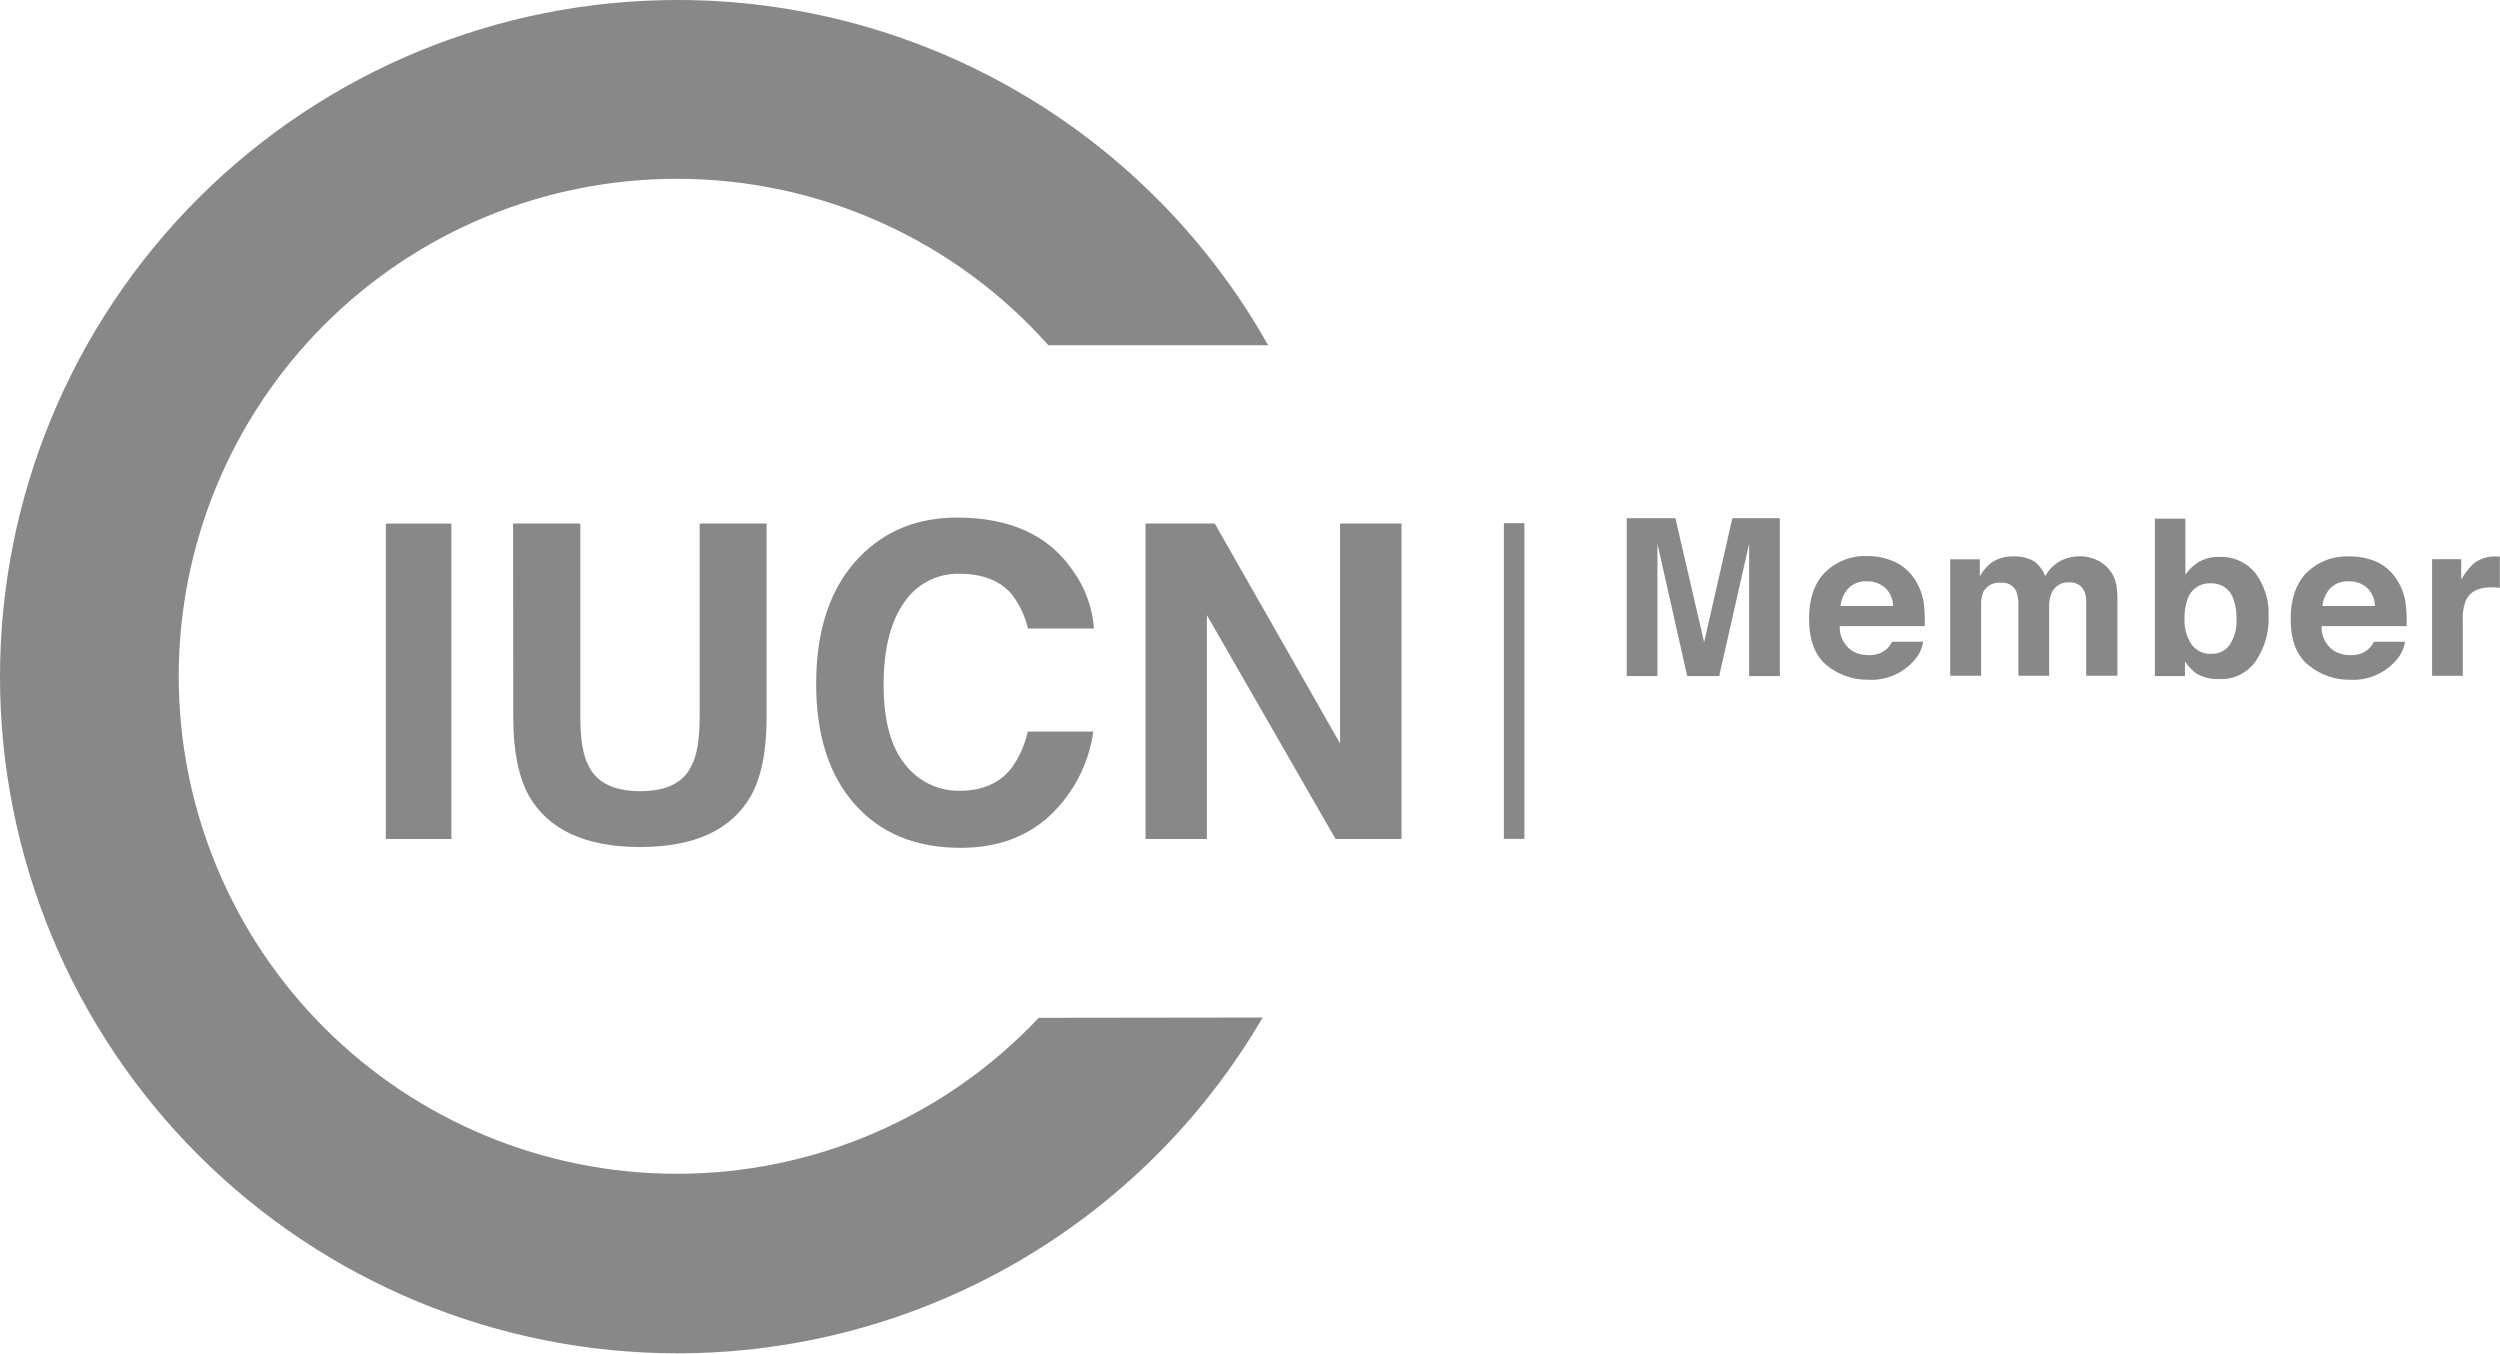 <svg width="181" height="98" viewBox="0 0 181 98" fill="none" xmlns="http://www.w3.org/2000/svg">
<path d="M75.205 73.689C71.839 77.259 67.776 80.102 63.268 82.044C58.76 83.986 53.902 84.986 48.992 84.981C39.43 84.98 30.26 81.184 23.498 74.43C16.737 67.675 12.939 58.514 12.939 48.961C12.939 39.409 16.737 30.248 23.499 23.494C30.26 16.74 39.43 12.946 48.992 12.946C54.076 12.94 59.103 14.012 63.742 16.089C68.38 18.166 72.526 21.202 75.904 24.997H91.814C87.549 17.412 81.338 11.098 73.821 6.705C66.303 2.312 57.751 -0.003 49.041 2.26037e-06C36.035 2.26037e-06 23.561 5.161 14.364 14.349C5.167 23.536 0 35.997 0 48.99C0 61.983 5.167 74.443 14.364 83.631C23.561 92.818 36.035 97.98 49.041 97.98C57.616 97.982 66.041 95.738 73.477 91.472C80.912 87.206 87.098 81.068 91.418 73.668L75.205 73.689Z" fill="#888888"/>
<path d="M32.681 60.743H27.936V37.91H32.681V60.743Z" fill="#888888"/>
<path d="M37.148 37.902H42.016V51.925C42.016 53.493 42.204 54.64 42.572 55.363C43.149 56.639 44.407 57.279 46.344 57.281C48.281 57.284 49.533 56.645 50.099 55.363C50.467 54.64 50.655 53.493 50.655 51.925V37.902H55.502V51.937C55.502 54.362 55.126 56.253 54.374 57.608C52.968 60.085 50.29 61.323 46.34 61.323C42.389 61.323 39.705 60.085 38.289 57.608C37.537 56.247 37.161 54.357 37.161 51.937L37.148 37.902Z" fill="#888888"/>
<path d="M62.265 40.29C64.104 38.412 66.446 37.473 69.29 37.473C73.105 37.473 75.887 38.733 77.636 41.254C78.547 42.497 79.091 43.971 79.205 45.508H74.424C74.214 44.608 73.815 43.764 73.255 43.029C72.405 42.039 71.144 41.543 69.474 41.543C68.679 41.521 67.892 41.702 67.186 42.069C66.481 42.436 65.882 42.978 65.445 43.642C64.464 45.041 63.974 47.021 63.974 49.582C63.974 52.146 64.493 54.072 65.526 55.338C65.99 55.944 66.588 56.432 67.275 56.765C67.961 57.097 68.716 57.264 69.478 57.253C71.113 57.253 72.362 56.708 73.226 55.62C73.796 54.826 74.2 53.924 74.411 52.97H79.156C78.833 55.293 77.725 57.436 76.017 59.045C74.334 60.605 72.178 61.384 69.552 61.384C66.299 61.384 63.742 60.331 61.881 58.224C60.02 56.118 59.09 53.215 59.09 49.517C59.09 45.524 60.148 42.448 62.265 40.29Z" fill="#888888"/>
<path d="M82.936 37.902H87.947L97.02 53.824V37.902H101.47V60.743H96.693L87.379 44.536V60.743H82.936V37.902Z" fill="#888888"/>
<path d="M110.367 37.877H108.88V60.735H110.367V37.877Z" fill="#888888"/>
<path d="M125.423 37.518H128.86V48.949H126.636V41.229C126.636 41.005 126.636 40.694 126.636 40.294C126.636 39.894 126.636 39.588 126.636 39.367L124.47 48.949H122.153L119.999 39.367C119.999 39.588 119.999 39.894 119.999 40.294C119.999 40.694 119.999 41.005 119.999 41.229V48.949H117.776V37.518H121.299L123.379 46.499L125.423 37.518Z" fill="#888888"/>
<path d="M137.144 40.661C137.741 40.931 138.248 41.364 138.607 41.911C138.959 42.436 139.19 43.033 139.282 43.658C139.347 44.213 139.371 44.773 139.351 45.332H133.196C133.18 45.679 133.252 46.025 133.406 46.336C133.561 46.648 133.793 46.915 134.079 47.112C134.449 47.333 134.874 47.444 135.305 47.43C135.747 47.451 136.182 47.314 136.531 47.042C136.721 46.882 136.875 46.685 136.985 46.463H139.241C139.14 47.046 138.854 47.582 138.423 47.989C138.012 48.409 137.515 48.735 136.967 48.946C136.418 49.157 135.831 49.249 135.244 49.214C134.159 49.228 133.104 48.86 132.265 48.173C131.406 47.479 130.977 46.352 130.977 44.793C130.977 43.331 131.366 42.21 132.142 41.429C132.539 41.038 133.012 40.733 133.531 40.531C134.05 40.33 134.605 40.236 135.162 40.257C135.844 40.251 136.52 40.389 137.144 40.661ZM133.842 42.568C133.51 42.928 133.304 43.387 133.254 43.874H137.058C137.056 43.624 137.003 43.377 136.901 43.148C136.8 42.919 136.653 42.714 136.47 42.543C136.105 42.233 135.637 42.07 135.158 42.086C134.917 42.072 134.676 42.107 134.45 42.19C134.223 42.273 134.017 42.401 133.842 42.568Z" fill="#888888"/>
<path d="M151.763 40.523C152.151 40.687 152.49 40.949 152.748 41.282C152.993 41.599 153.157 41.97 153.226 42.364C153.287 42.778 153.313 43.196 153.303 43.613V48.921H151.039V43.548C151.051 43.276 150.997 43.004 150.884 42.756C150.783 42.561 150.626 42.401 150.433 42.296C150.24 42.191 150.02 42.147 149.801 42.168C149.537 42.147 149.274 42.209 149.048 42.346C148.821 42.482 148.643 42.685 148.538 42.928C148.41 43.234 148.349 43.563 148.358 43.895V48.921H146.131V43.895C146.153 43.525 146.101 43.154 145.976 42.805C145.881 42.602 145.724 42.434 145.529 42.324C145.333 42.214 145.108 42.168 144.885 42.193C144.636 42.162 144.384 42.204 144.159 42.312C143.934 42.421 143.744 42.592 143.614 42.805C143.475 43.133 143.414 43.487 143.434 43.842V48.921H141.194V40.494H143.34V41.719C143.543 41.364 143.806 41.047 144.116 40.78C144.601 40.433 145.188 40.259 145.784 40.286C146.335 40.256 146.882 40.399 147.349 40.694C147.675 40.966 147.927 41.316 148.08 41.711C148.329 41.253 148.701 40.873 149.155 40.617C149.627 40.382 150.148 40.263 150.676 40.27C151.051 40.285 151.419 40.371 151.763 40.523Z" fill="#888888"/>
<path d="M163.299 41.507C163.96 42.401 164.295 43.495 164.247 44.605C164.293 45.766 163.965 46.91 163.312 47.871C163.02 48.288 162.628 48.626 162.171 48.852C161.715 49.078 161.209 49.186 160.7 49.165C160.108 49.197 159.52 49.055 159.008 48.757C158.686 48.519 158.409 48.224 158.191 47.888V48.949H156.012V37.551H158.223V41.609C158.467 41.249 158.783 40.943 159.151 40.711C159.612 40.435 160.143 40.3 160.68 40.323C161.179 40.299 161.677 40.394 162.132 40.6C162.587 40.806 162.987 41.117 163.299 41.507ZM161.452 46.651C161.79 46.108 161.955 45.476 161.926 44.838C161.941 44.331 161.862 43.826 161.693 43.348C161.58 43.009 161.359 42.717 161.064 42.515C160.769 42.314 160.415 42.215 160.058 42.233C159.7 42.211 159.344 42.305 159.044 42.503C158.744 42.7 158.516 42.989 158.395 43.328C158.223 43.809 158.142 44.319 158.158 44.83C158.134 45.464 158.304 46.09 158.644 46.626C158.809 46.862 159.031 47.051 159.291 47.176C159.55 47.3 159.837 47.356 160.124 47.337C160.385 47.345 160.645 47.286 160.877 47.166C161.109 47.046 161.307 46.868 161.452 46.651Z" fill="#888888"/>
<path d="M172.033 40.661C172.629 40.931 173.137 41.364 173.496 41.91C173.848 42.435 174.078 43.032 174.166 43.658C174.236 44.213 174.26 44.773 174.24 45.332H168.085C168.068 45.679 168.141 46.025 168.295 46.336C168.45 46.648 168.681 46.914 168.968 47.112C169.337 47.333 169.763 47.444 170.194 47.43C170.636 47.451 171.071 47.313 171.42 47.042C171.609 46.882 171.763 46.685 171.873 46.462H174.129C174.027 47.045 173.741 47.581 173.312 47.989C172.9 48.408 172.404 48.735 171.855 48.946C171.307 49.157 170.719 49.249 170.133 49.214C169.048 49.228 167.993 48.86 167.153 48.173C166.281 47.484 165.845 46.367 165.845 44.821C165.845 43.36 166.232 42.239 167.006 41.457C167.403 41.066 167.877 40.761 168.397 40.559C168.917 40.357 169.473 40.264 170.03 40.286C170.717 40.267 171.4 40.395 172.033 40.661ZM168.727 42.568C168.398 42.93 168.192 43.388 168.138 43.874H171.947C171.945 43.624 171.891 43.377 171.79 43.148C171.689 42.919 171.542 42.714 171.359 42.543C170.994 42.233 170.526 42.07 170.047 42.086C169.805 42.072 169.564 42.108 169.337 42.19C169.11 42.273 168.902 42.402 168.727 42.568Z" fill="#888888"/>
<path d="M180.799 40.294H180.991V42.556C180.848 42.556 180.725 42.527 180.615 42.523H180.353C179.463 42.523 178.866 42.813 178.563 43.393C178.363 43.867 178.275 44.381 178.306 44.895V48.929H176.083V40.486H178.192V41.964C178.426 41.534 178.727 41.145 179.083 40.809C179.539 40.448 180.111 40.264 180.693 40.29L180.799 40.294Z" fill="#888888"/>
</svg>
